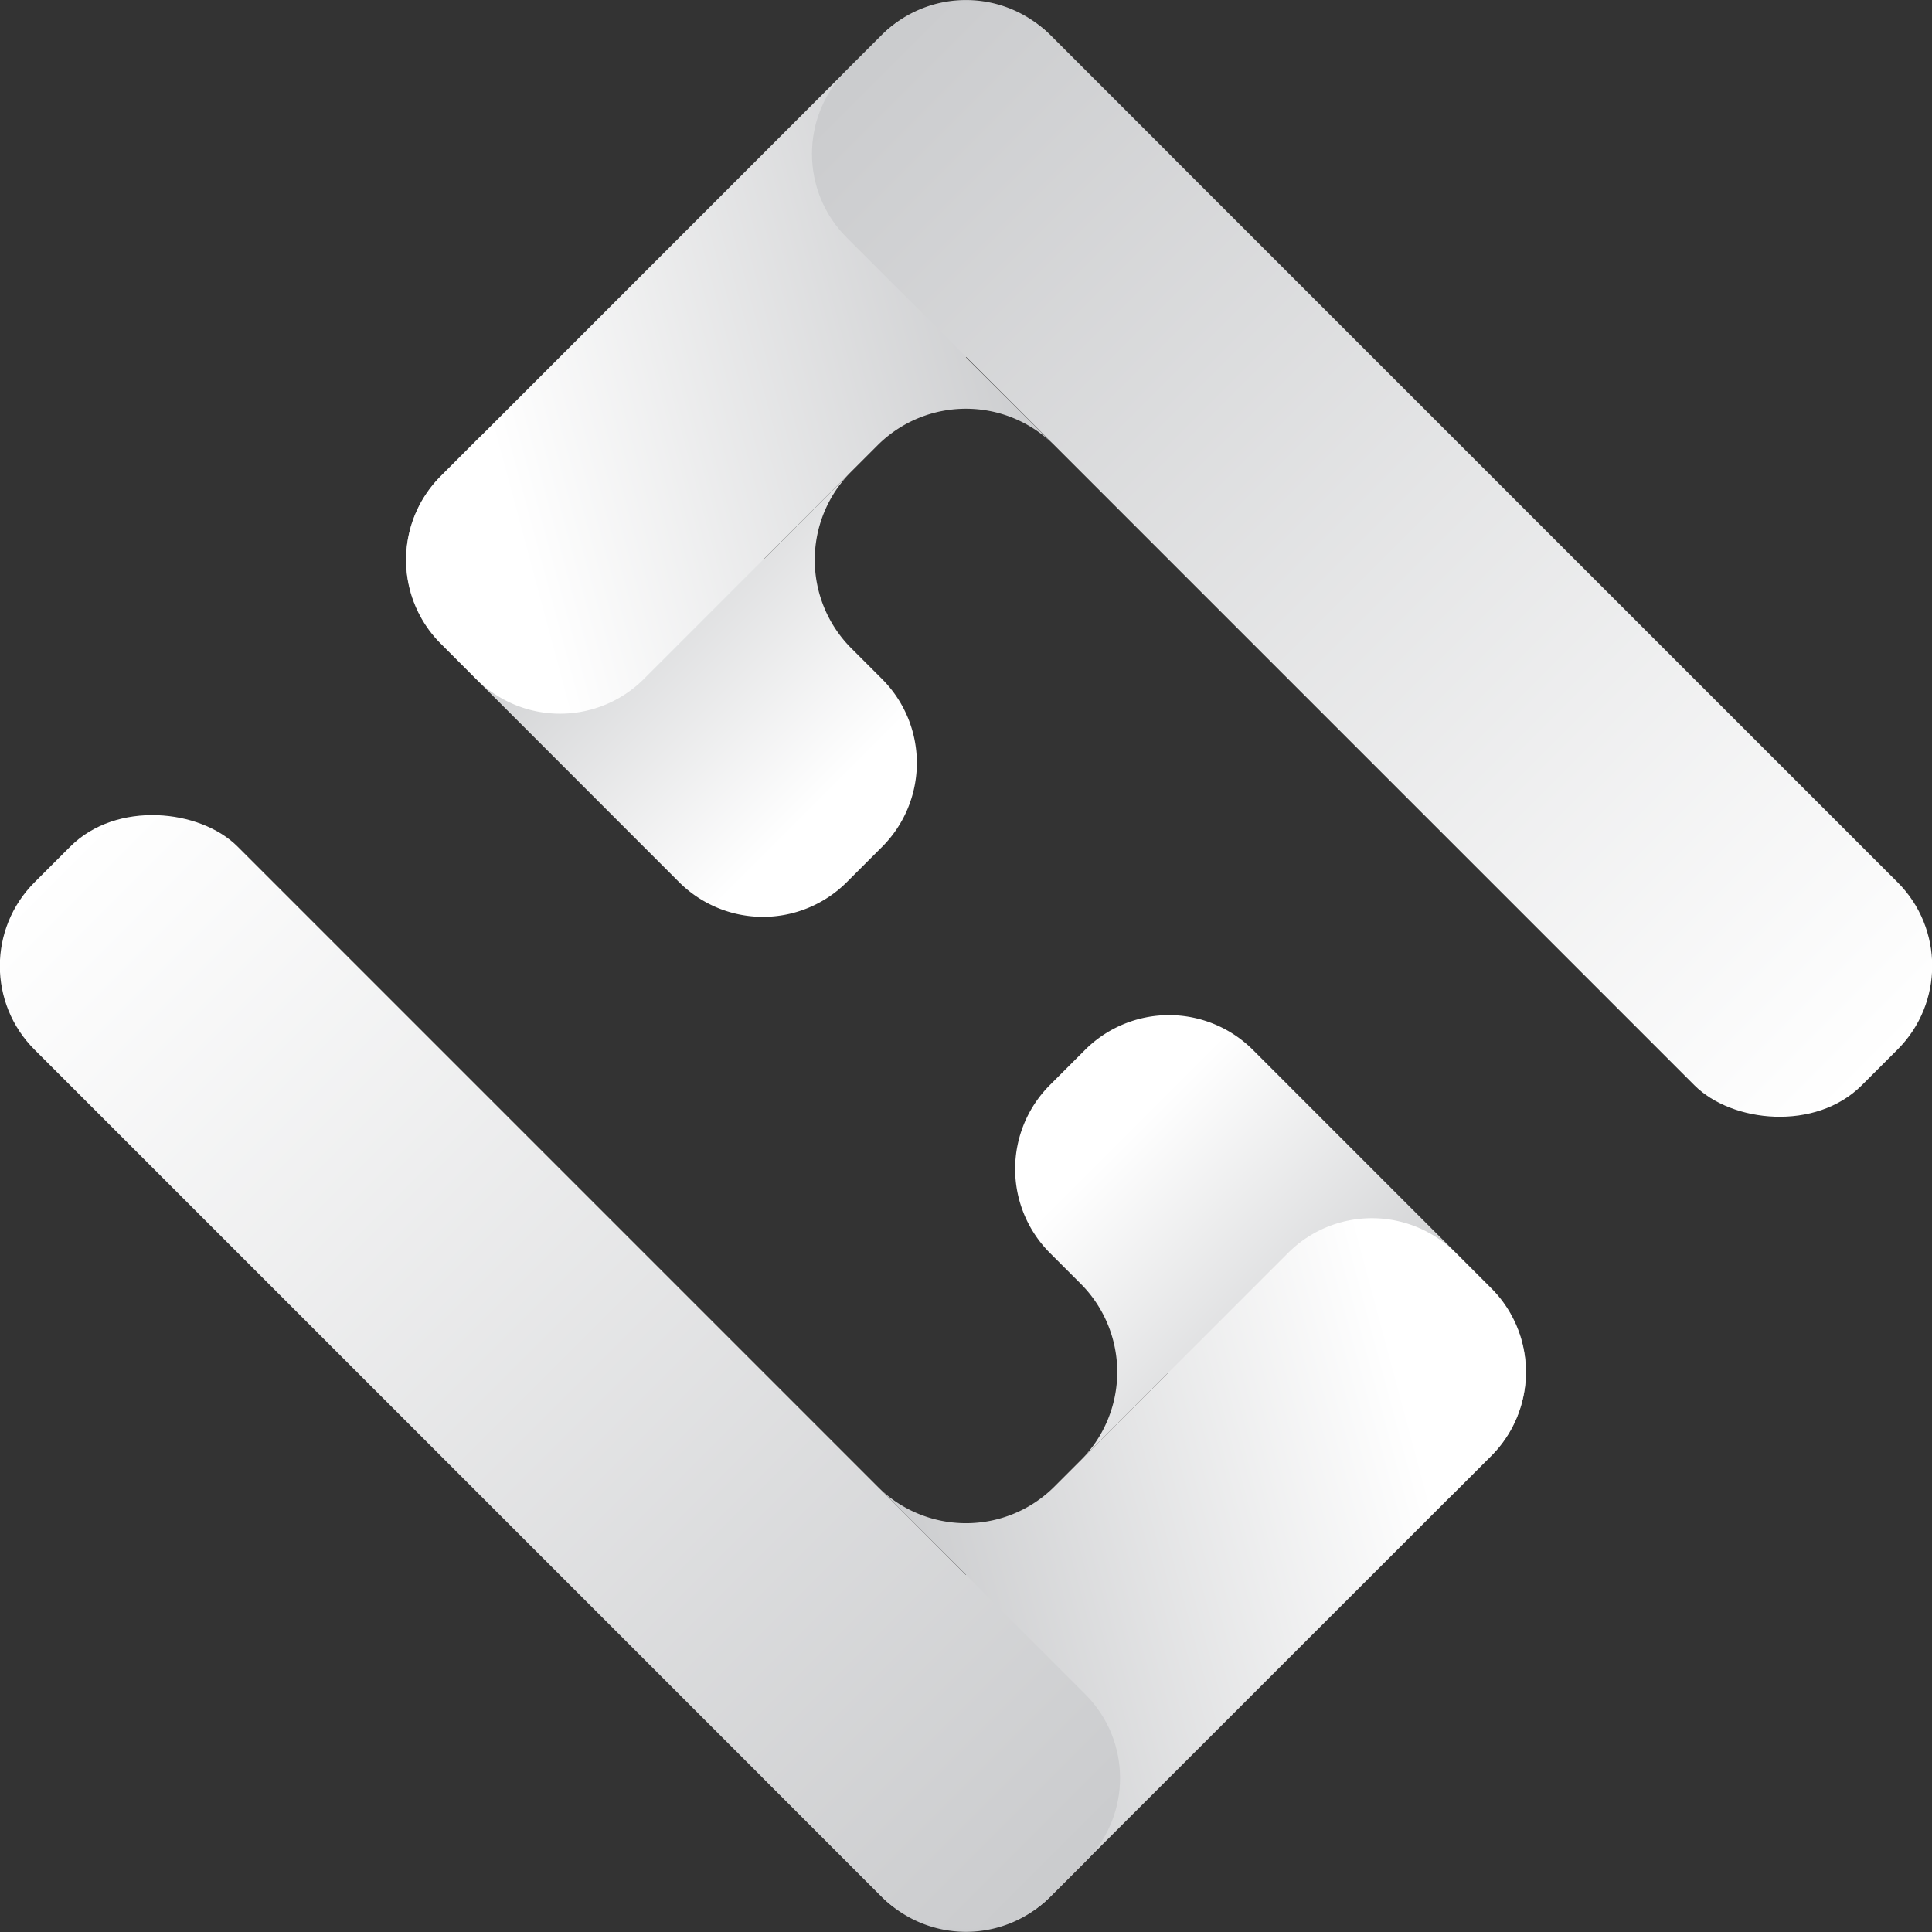 <svg xmlns="http://www.w3.org/2000/svg" xmlns:xlink="http://www.w3.org/1999/xlink" viewBox="0 0 156.81 156.81"><rect x="0" y="0" width="156.81" height="156.81" fill="#333333" stroke="none"/><defs><style>.cls-1{fill:url(#linear-gradient);}.cls-2{fill:url(#linear-gradient-2);}.cls-3{fill:url(#New_Gradient_Swatch_copy_2);}.cls-4{fill:url(#linear-gradient-3);}.cls-5{fill:url(#linear-gradient-4);}.cls-6{fill:url(#New_Gradient_Swatch_copy_2-2);}</style><linearGradient id="linear-gradient" x1="8.39" y1="123.44" x2="55.01" y2="123.44" gradientTransform="translate(34.67 216.4) rotate(-135)" gradientUnits="userSpaceOnUse"><stop offset="0.23" stop-color="#cbccce"/><stop offset="0.85" stop-color="#fff"/></linearGradient><linearGradient id="linear-gradient-2" x1="38.1" y1="73.94" x2="3.76" y2="133.41" gradientTransform="translate(34.67 216.4) rotate(-135)" gradientUnits="userSpaceOnUse"><stop offset="0.22" stop-color="#cbccce"/><stop offset="0.85" stop-color="#fff"/></linearGradient><linearGradient id="New_Gradient_Swatch_copy_2" x1="106.35" y1="-59.51" x2="188.74" y2="22.88" gradientTransform="translate(162.73 202.73) rotate(-135)" gradientUnits="userSpaceOnUse"><stop offset="0.01" stop-color="#cbccce"/><stop offset="1" stop-color="#fff"/></linearGradient><linearGradient id="linear-gradient-3" x1="29.13" y1="228.86" x2="75.74" y2="228.86" gradientTransform="translate(182.01 -148.8) rotate(45)" gradientUnits="userSpaceOnUse"><stop offset="0.23" stop-color="#cbccce"/><stop offset="0.87" stop-color="#fff"/></linearGradient><linearGradient id="linear-gradient-4" x1="58.83" y1="179.36" x2="24.5" y2="238.83" gradientTransform="translate(182.01 -148.8) rotate(45)" gradientUnits="userSpaceOnUse"><stop offset="0.21" stop-color="#cbccce"/><stop offset="0.86" stop-color="#fff"/></linearGradient><linearGradient id="New_Gradient_Swatch_copy_2-2" x1="46.47" y1="29.69" x2="128.86" y2="112.08" gradientTransform="translate(99.49 -66.67) rotate(45)" xlink:href="#New_Gradient_Swatch_copy_2"/></defs><title>logo beli gradient</title><g id="Layer_2" data-name="Layer 2"><g id="Layer_8" data-name="Layer 8"><path class="cls-1" d="M85.19,88.09l2.9-2.9a9.64,9.64,0,0,1,13.58,0l19.38,19.38a9.62,9.62,0,0,1,0,13.58l-2.9,2.9a9.62,9.62,0,0,1-13.58,0l-9.69-9.69-7.16,7.16a10.14,10.14,0,0,0,0-14.32l-2.53-2.53A9.64,9.64,0,0,1,85.19,88.09Z"/><path class="cls-2" d="M71.25,120.68a10.15,10.15,0,0,0,14.31,0l19-19a9.62,9.62,0,0,1,13.58,0l2.9,2.9a9.62,9.62,0,0,1,0,13.58L85.19,154a9.63,9.63,0,0,1-13.57,0l-9.69-9.7,16.48-16.48Z"/><rect class="cls-3" x="33.79" y="53.1" width="23.31" height="116.52" rx="9.6" ry="9.6" transform="translate(-65.43 64.75) rotate(-45)"/><path class="cls-4" d="M71.62,68.71l-2.91,2.91a9.63,9.63,0,0,1-13.57,0L35.76,52.23a9.61,9.61,0,0,1,0-13.57l2.9-2.91a9.63,9.63,0,0,1,13.57,0l9.7,9.7,7.15-7.16a10.15,10.15,0,0,0,0,14.31l2.54,2.54A9.63,9.63,0,0,1,71.62,68.71Z"/><path class="cls-5" d="M85.56,36.13a10.15,10.15,0,0,0-14.32,0l-19,19a9.63,9.63,0,0,1-13.57,0l-2.9-2.91a9.61,9.61,0,0,1,0-13.57L71.61,2.8a9.64,9.64,0,0,1,13.58,0l9.69,9.69L78.4,29Z"/><rect class="cls-6" x="99.71" y="-12.81" width="23.31" height="116.52" rx="9.6" ry="9.6" transform="translate(0.48 92.05) rotate(-45)"/></g></g></svg>